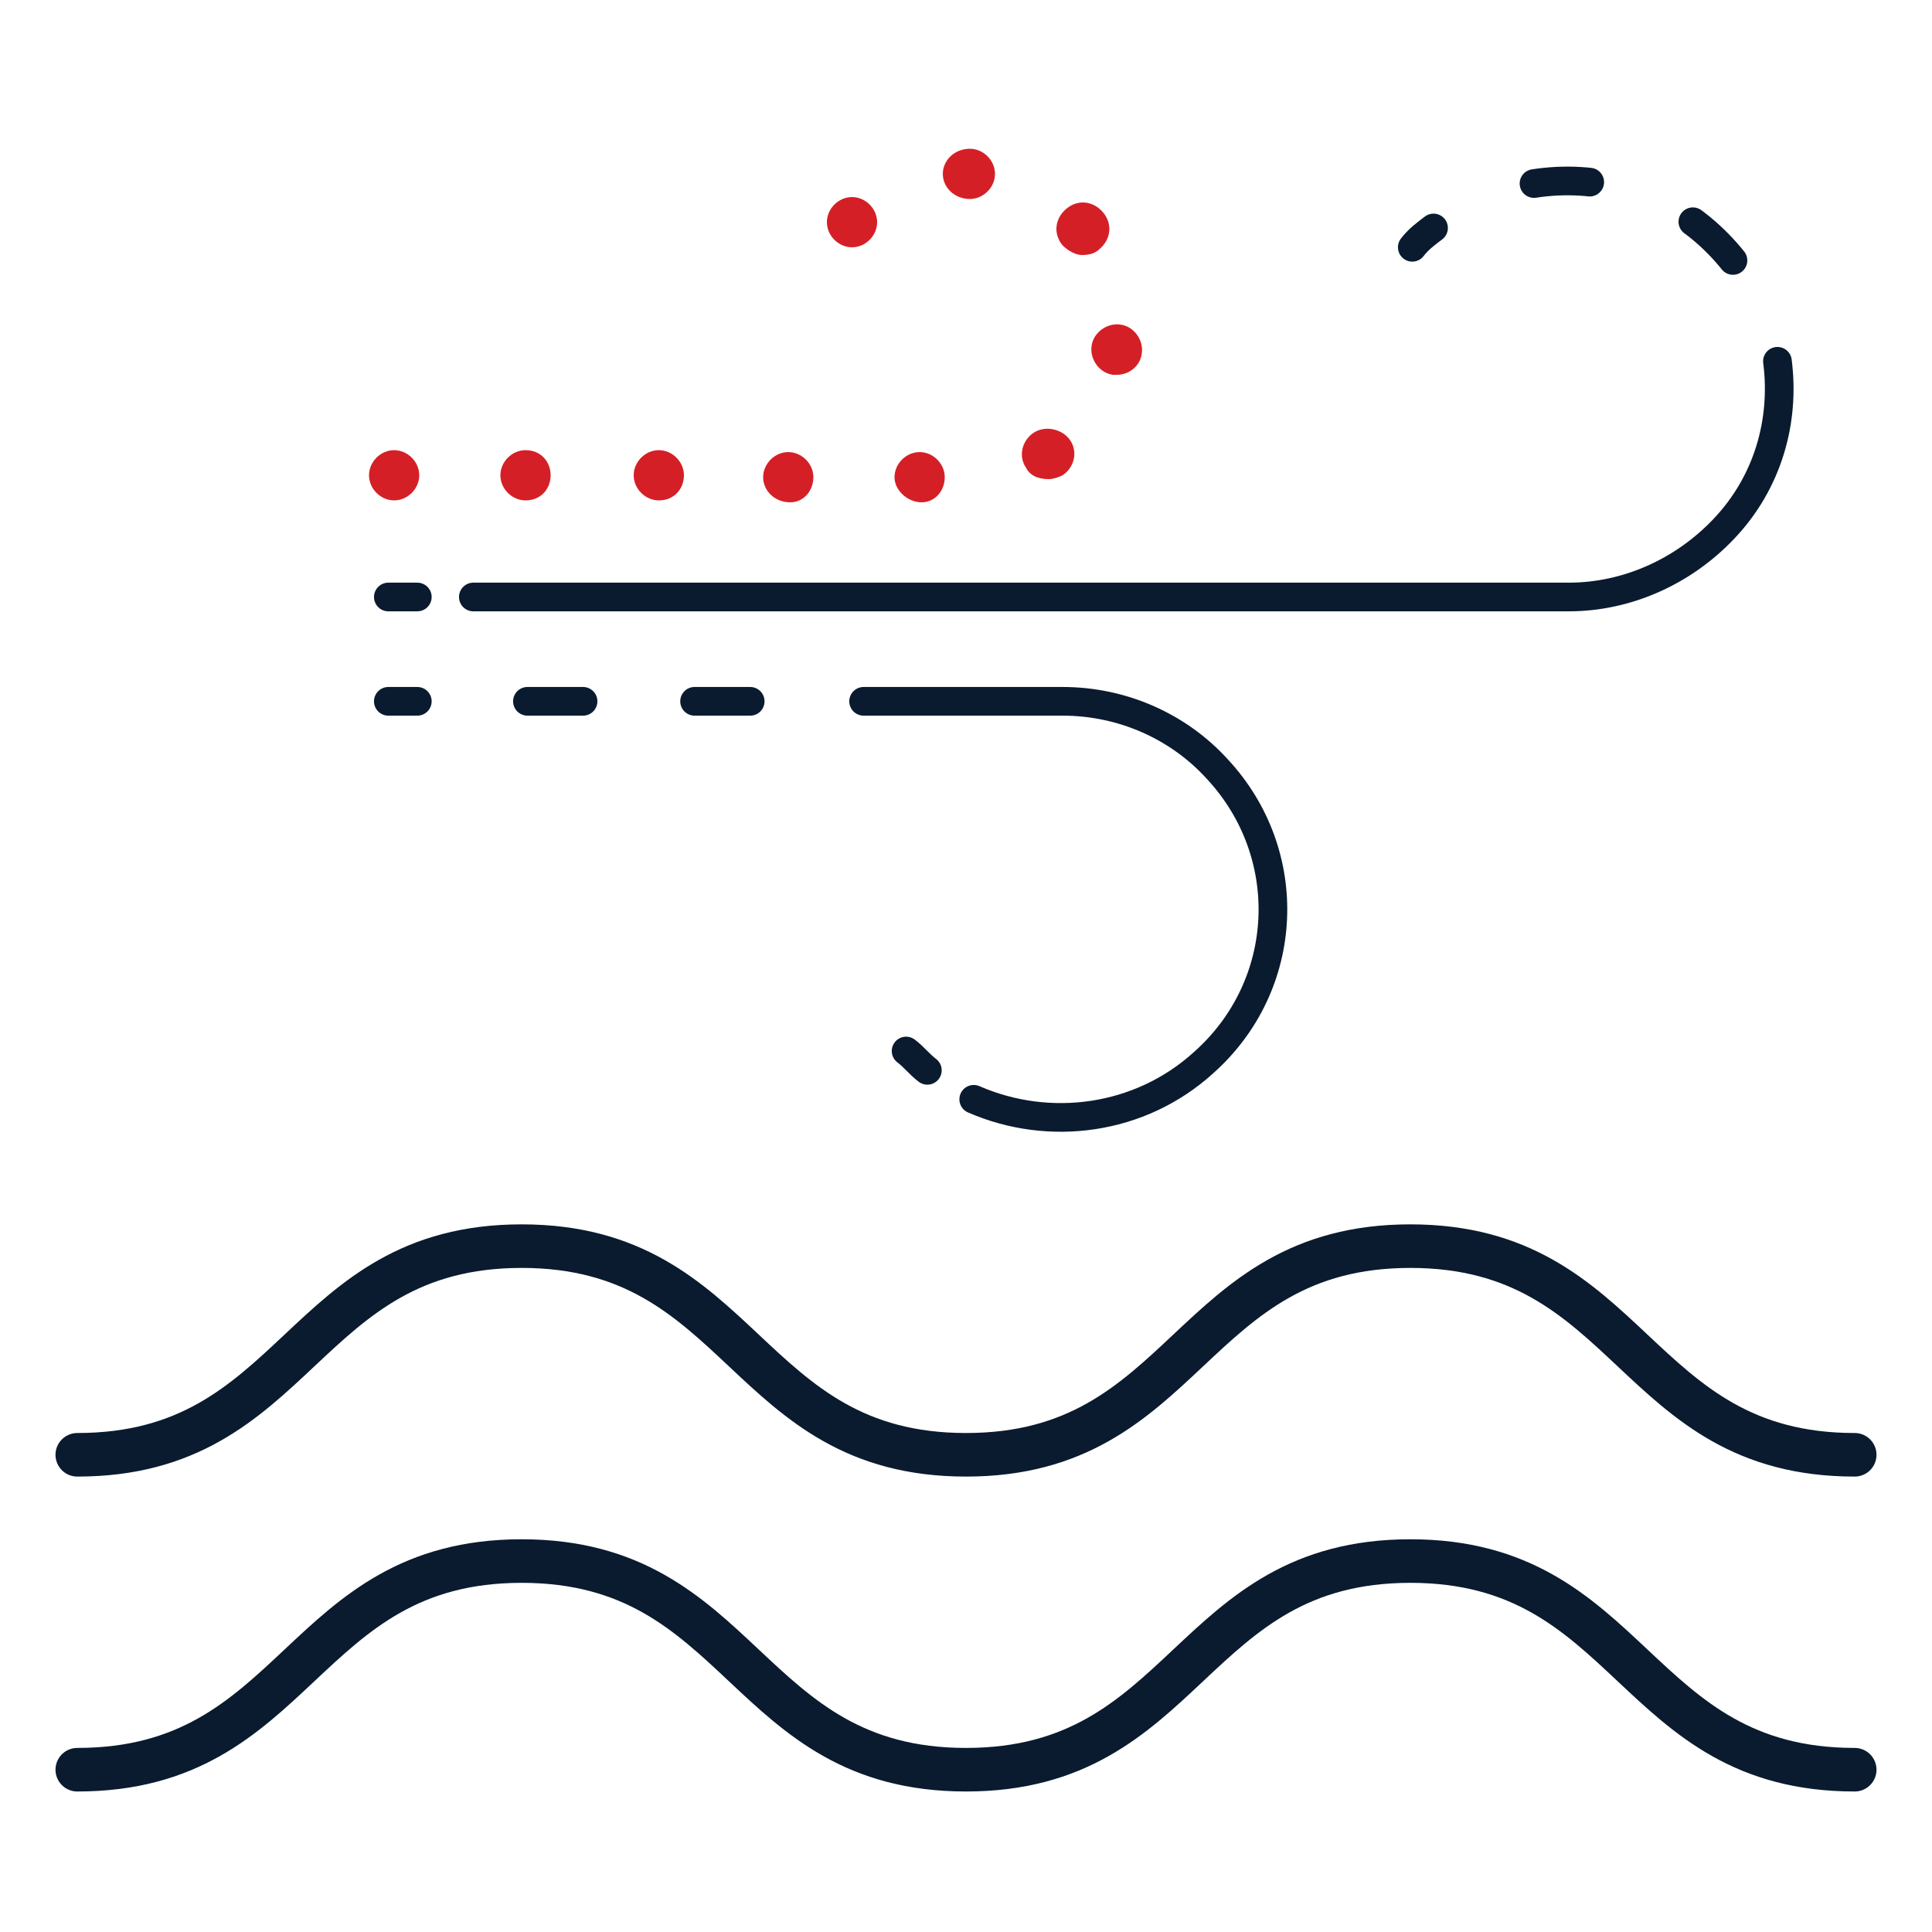 <?xml version="1.0" encoding="UTF-8"?> <svg xmlns="http://www.w3.org/2000/svg" xmlns:xlink="http://www.w3.org/1999/xlink" version="1.1" id="Layer_1" x="0px" y="0px" viewBox="0 0 100 100" style="enable-background:new 0 0 100 100;" xml:space="preserve"> <style type="text/css"> .st0{fill:none;stroke:#0A1B2F;stroke-width:2.255;stroke-linecap:round;stroke-linejoin:round;} .st1{fill:none;stroke:#0A1B2F;stroke-width:1.484;stroke-linecap:round;stroke-linejoin:round;} .st2{fill:none;stroke:#0A1B2F;stroke-width:1.484;stroke-linecap:round;stroke-linejoin:round;stroke-dasharray:0,0,0,0,2.893,5.787;} .st3{fill:none;stroke:#0A1B2F;stroke-width:1.484;stroke-linecap:round;stroke-linejoin:round;stroke-dasharray:0,0,0,0,0,0;} .st4{fill:#D51F26;} .st5{fill:none;stroke:#0A1B2F;stroke-width:1.484;stroke-linecap:round;stroke-linejoin:round;stroke-dasharray:0,0,0,0,2.879,5.772;} </style> <g> <path class="st0" d="M4,91.6c11.5,0,11.5-10.8,23-10.8s11.5,10.8,23,10.8s11.5-10.8,23-10.8s11.5,10.8,23,10.8"></path> <path class="st0" d="M4,75.3c11.5,0,11.5-10.8,23-10.8s11.5,10.8,23,10.8s11.5-10.8,23-10.8s11.5,10.8,23,10.8"></path> <g> <path class="st1" d="M73.1,12.8c0.3-0.4,0.7-0.7,1.1-1"></path> <path class="st2" d="M79.4,9.5c3.2-0.5,6.6,0.4,9.1,2.7c1.2,1.1,2.1,2.4,2.7,3.7"></path> <path class="st3" d="M92,18.7c0.4,3.1-0.5,6.3-2.8,8.7c-2.1,2.2-5,3.5-8,3.5H24.5"></path> <line class="st1" x1="21.6" y1="30.9" x2="20.1" y2="30.9"></line> </g> <g> <path class="st4" d="M46.3,24.7c0-0.7,0.6-1.3,1.3-1.3l0,0c0.7,0,1.3,0.6,1.3,1.3S48.4,26,47.7,26S46.3,25.4,46.3,24.7z M39.5,24.7c0-0.7,0.6-1.3,1.3-1.3s1.3,0.6,1.3,1.3S41.6,26,40.9,26C40.1,26,39.5,25.4,39.5,24.7z M53.1,24.2 c-0.4-0.6-0.2-1.4,0.4-1.8c0.6-0.4,1.5-0.2,1.9,0.4l0,0c0.4,0.6,0.2,1.4-0.4,1.8c-0.2,0.1-0.5,0.2-0.7,0.2 C53.7,24.8,53.3,24.6,53.1,24.2L53.1,24.2z M57.6,19.4c-0.7-0.1-1.2-0.8-1.1-1.5l0,0c0.1-0.7,0.8-1.2,1.5-1.1 c0.7,0.1,1.2,0.8,1.1,1.5c-0.1,0.7-0.7,1.1-1.3,1.1L57.6,19.4L57.6,19.4L57.6,19.4z M55,12.7c-0.5-0.6-0.4-1.4,0.2-1.9 c0.6-0.5,1.4-0.4,1.9,0.2c0.5,0.6,0.4,1.4-0.2,1.9l0,0c-0.2,0.2-0.5,0.3-0.9,0.3C55.7,13.2,55.3,13,55,12.7z M48.8,9 c0-0.7,0.6-1.3,1.4-1.3c0.7,0,1.3,0.6,1.3,1.3c0,0.7-0.6,1.3-1.3,1.3C49.4,10.3,48.8,9.7,48.8,9L48.8,9z"></path> <path class="st4" d="M34.1,23.3c-0.7,0-1.3,0.6-1.3,1.3s0.6,1.3,1.3,1.3c0.8,0,1.3-0.6,1.3-1.3S34.8,23.3,34.1,23.3z"></path> <path class="st4" d="M27.2,23.3c-0.7,0-1.3,0.6-1.3,1.3s0.6,1.3,1.3,1.3c0.8,0,1.3-0.6,1.3-1.3S28,23.3,27.2,23.3z"></path> <path class="st4" d="M20.4,23.3c-0.7,0-1.3,0.6-1.3,1.3s0.6,1.3,1.3,1.3s1.3-0.6,1.3-1.3S21.1,23.3,20.4,23.3z"></path> <path class="st4" d="M44.1,10.2c-0.7,0-1.3,0.6-1.3,1.3s0.6,1.3,1.3,1.3s1.3-0.6,1.3-1.3S44.8,10.2,44.1,10.2z"></path> </g> <g> <line class="st1" x1="20.1" y1="36.3" x2="21.6" y2="36.3"></line> <line class="st5" x1="27.3" y1="36.3" x2="41.8" y2="36.3"></line> <path class="st3" d="M44.7,36.3H55c3.1,0,6,1.3,8,3.5c4.1,4.4,3.8,11.2-0.7,15.2c-3.3,3-8,3.6-11.9,1.9"></path> <path class="st1" d="M48,55.4c-0.4-0.3-0.7-0.7-1.1-1"></path> </g> </g> </svg> 